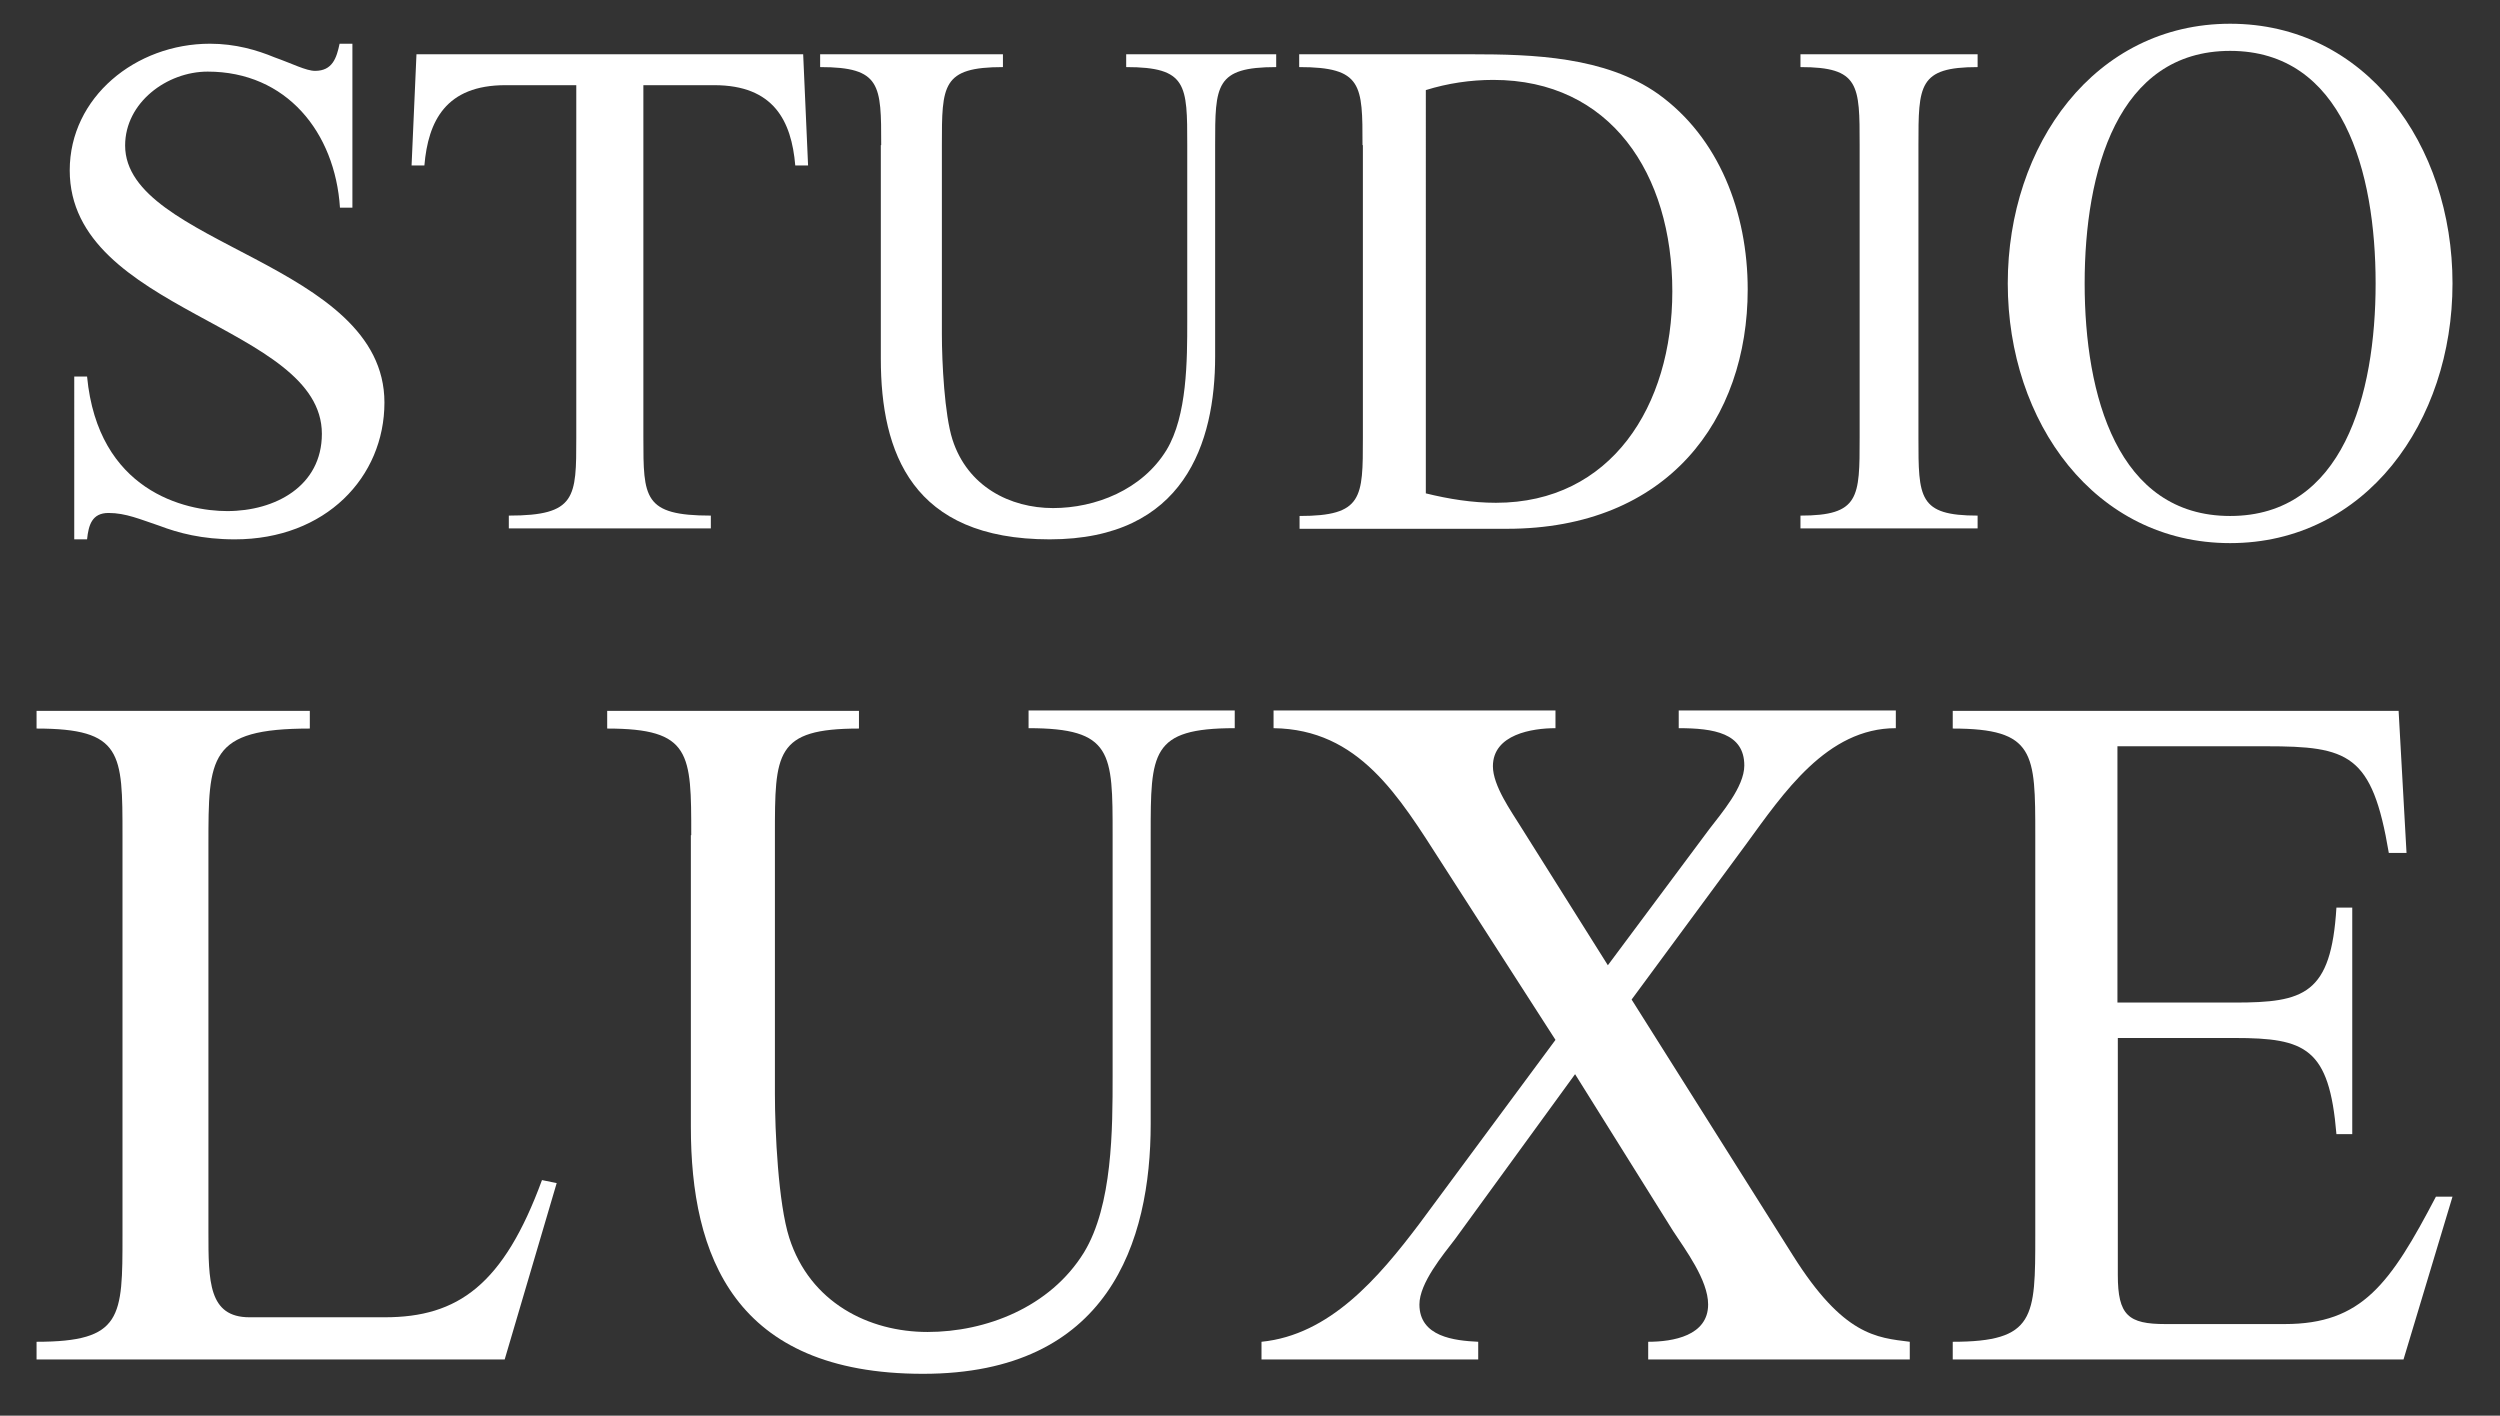 <svg xml:space="preserve" style="enable-background:new 0 0 663.3 375.6;" viewBox="0 0 663.3 375.6" y="0px" x="0px" xmlns:xlink="http://www.w3.org/1999/xlink" xmlns="http://www.w3.org/2000/svg" version="1.1">
<rect x="0" y="0" width="663.3" height="375.6" fill="#333333" stroke="none"/>
<style type="text/css">
	.st0{fill:#FFFFFF;}
	.st1{fill:url(#SVGID_1_);}
	.st2{fill:url(#SVGID_00000101064414885547550910000017401821449733789620_);}
	.st3{fill:url(#SVGID_00000005244204768430479240000007902995618093679779_);}
	.st4{fill:url(#SVGID_00000182514549727819480290000000210233793702039680_);}
	.st5{fill:url(#SVGID_00000090281674842000489640000010578357266039926423_);}
	.st6{fill:url(#SVGID_00000157299595494383670460000003255192573727436470_);}
	.st7{fill:url(#SVGID_00000117658370961140286850000005100638129292146079_);}
	.st8{fill:url(#SVGID_00000011750026894257319050000003893784626714254729_);}
	.st9{fill:url(#SVGID_00000041267086447199752290000014150521690595373454_);}
	.st10{fill:url(#SVGID_00000142887439983936269600000011342810574904771470_);}
</style>
<g id="Layer_1">
</g>
<g id="Layer_2">
	<g>
		<path d="M93.6,55.1h-3.4C88.9,35.1,76,19,55.1,19c-10.8,0-21.9,8.2-21.9,19.6c0,26.4,68.8,31,68.8,68.2
			c0,19.8-15.6,36.3-39.7,36.3c-8.7,0-15-1.7-20-3.6c-5.1-1.7-8.9-3.4-13.5-3.4c-4.4,0-5.3,3.2-5.7,7h-3.4V99.9h3.4
			c2.9,30.4,26,35.7,37.2,35.7c12.7,0,25.1-6.6,25.1-20.5c0-28.9-66.9-32.3-66.9-69.9c0-19.4,17.5-33.6,37.2-33.6
			c6.8,0,12.5,1.7,17.1,3.6c4.8,1.7,8.4,3.6,10.8,3.6c4.6,0,5.7-3.4,6.5-7.2h3.4V55.1z" class="st0"></path>
		<path d="M170.7,116.1c0,16,0,20.7,17.9,20.7v3.4H135v-3.4c17.9,0,17.9-4.8,17.9-20.7V22.6h-18.8
			c-15.8,0-20.5,9.5-21.5,21.3h-3.4l1.3-29.5h102.6l1.3,29.5H211c-1-11.8-5.7-21.3-21.5-21.3h-18.8V116.1z" class="st0"></path>
		<path d="M233.8,38.5c0-16,0-20.7-16.2-20.7v-3.4h48.5v3.4c-16.2,0-16.2,4.8-16.2,20.7v50.2c0,7.4,0.7,21.3,2.8,27.9
			c4,12.5,15.3,18.2,26.7,18.2c11.2,0,23.6-4.8,30.1-15.4c5.5-9.1,5.5-23.9,5.5-34.2V38.5c0-16,0-20.7-16.2-20.7v-3.4h39.8v3.4
			c-16.2,0-16.2,4.8-16.2,20.7v56.1c0,22.8-8.1,48.5-43.9,48.5c-36.5,0-44.8-23-44.8-47.9V38.5z" class="st0"></path>
		<path d="M361.5,38.5c0-16,0-20.7-16.8-20.7v-3.4h45.7c16.2,0,35.5,0.6,49.5,10.5c16.2,11.6,23.8,31.5,23.8,51.9
			c0,34.4-21.1,63.5-63.9,63.5h-55v-3.4c16.8,0,16.8-4.8,16.8-20.7V38.5z M378.3,130.9c6.1,1.5,12.3,2.5,18.6,2.5
			c30.5,0,46.8-25.6,46.8-56.1c0-31.2-16.4-56.1-47.5-56.1c-6.1,0-12.1,0.9-17.9,2.7V130.9z" class="st0"></path>
		<path d="M509,116.1c0,16,0,20.7,15.7,20.7v3.4h-47v-3.4c15.7,0,15.7-4.8,15.7-20.7V38.5c0-16,0-20.7-15.7-20.7v-3.4
			h47v3.4c-15.7,0-15.7,4.8-15.7,20.7V116.1z" class="st0"></path>
		<path d="M532.7,75.2c0-36.8,23.1-68.9,59-68.9s59,32,59,68.9c0,36.8-23.1,68.9-59,68.9S532.7,112,532.7,75.2z
			 M630.3,75.2c0-29.7-8.7-61.7-38.6-61.7s-38.6,32-38.6,61.7c0,29.7,8.7,61.7,38.6,61.7S630.3,104.8,630.3,75.2z" class="st0"></path>
	</g>
	<g>
		<path d="M55.3,326.9c0,13,0,22.6,10.9,22.6h35.9c19.4,0,31.5-8.6,41.7-36.4l3.9,0.8l-13.8,46.8H9.7V356
			c22.8,0,22.8-6.5,22.8-28.3V221.6c0-21.8,0-28.3-22.8-28.3v-4.7h72.5v4.7c-26.9,0-26.9,7.5-26.9,30.9V326.9z" class="st0"></path>
		<path d="M183.4,221.6c0-21.8,0-28.3-22.3-28.3v-4.7h66.8v4.7c-22.3,0-22.3,6.5-22.3,28.3v68.6
			c0,10.1,0.9,29.1,3.8,38.2c5.5,17.2,21.1,25,36.7,25c15.4,0,32.5-6.5,41.5-21.1c7.6-12.5,7.6-32.8,7.6-46.8v-64
			c0-21.8,0-28.3-22.3-28.3v-4.7h54.7v4.7c-22.3,0-22.3,6.5-22.3,28.3v76.7c0,31.2-11.1,66.3-60.4,66.3c-50.2,0-61.6-31.5-61.6-65.5
			V221.6z" class="st0"></path>
		<path d="M386.1,328.7c-3.2,4.2-9.5,11.7-9.5,17.4c0,8.6,9.3,9.6,15.6,9.9v4.7h-57.5V356c18.1-1.8,31-16.9,41.8-31.2
			l36.2-48.9l-30.1-46.8c-11.5-17.9-22-35.6-44.7-35.9v-4.7h74.8v4.7c-6.1,0-16.6,1.6-16.6,10.1c0,5.2,4.9,12,7.3,15.9l23.2,36.9
			l26.9-36.1c3.2-4.2,9.3-11.2,9.3-16.9c0-8.6-8.1-9.9-17.4-9.9v-4.7H503v4.7c-18.3,0-29.8,17.2-39.8,30.9l-30.3,41.1l42.8,67.9
			c13.4,21.3,22.2,21.8,31,22.9v4.7h-69.4V356c6.6,0,15.9-1.6,15.9-9.9c0-6.5-6.1-14.6-9.3-19.5L417.9,285L386.1,328.7z" class="st0"></path>
		<path d="M561.9,266h31c18.4,0,25.6-2.1,27-25.2h4.2v60.1h-4.2c-1.9-22.9-8.2-25.5-27-25.5h-31v62.9
			c0,10.7,2.8,13,12.6,13h31.7c20.5,0,28-10.7,40.1-33.8h4.4l-13,43.2H518.1V356c21.9,0,21.9-6.5,21.9-28.3V221.6
			c0-21.8,0-28.3-21.9-28.3v-4.7h118.3l2.1,37.7h-4.7c-4.4-26.3-10.7-28.3-32.6-28.3h-39.4V266z" class="st0"></path>
	</g>
</g>
<g id="Layer_3">
</g>
</svg>

